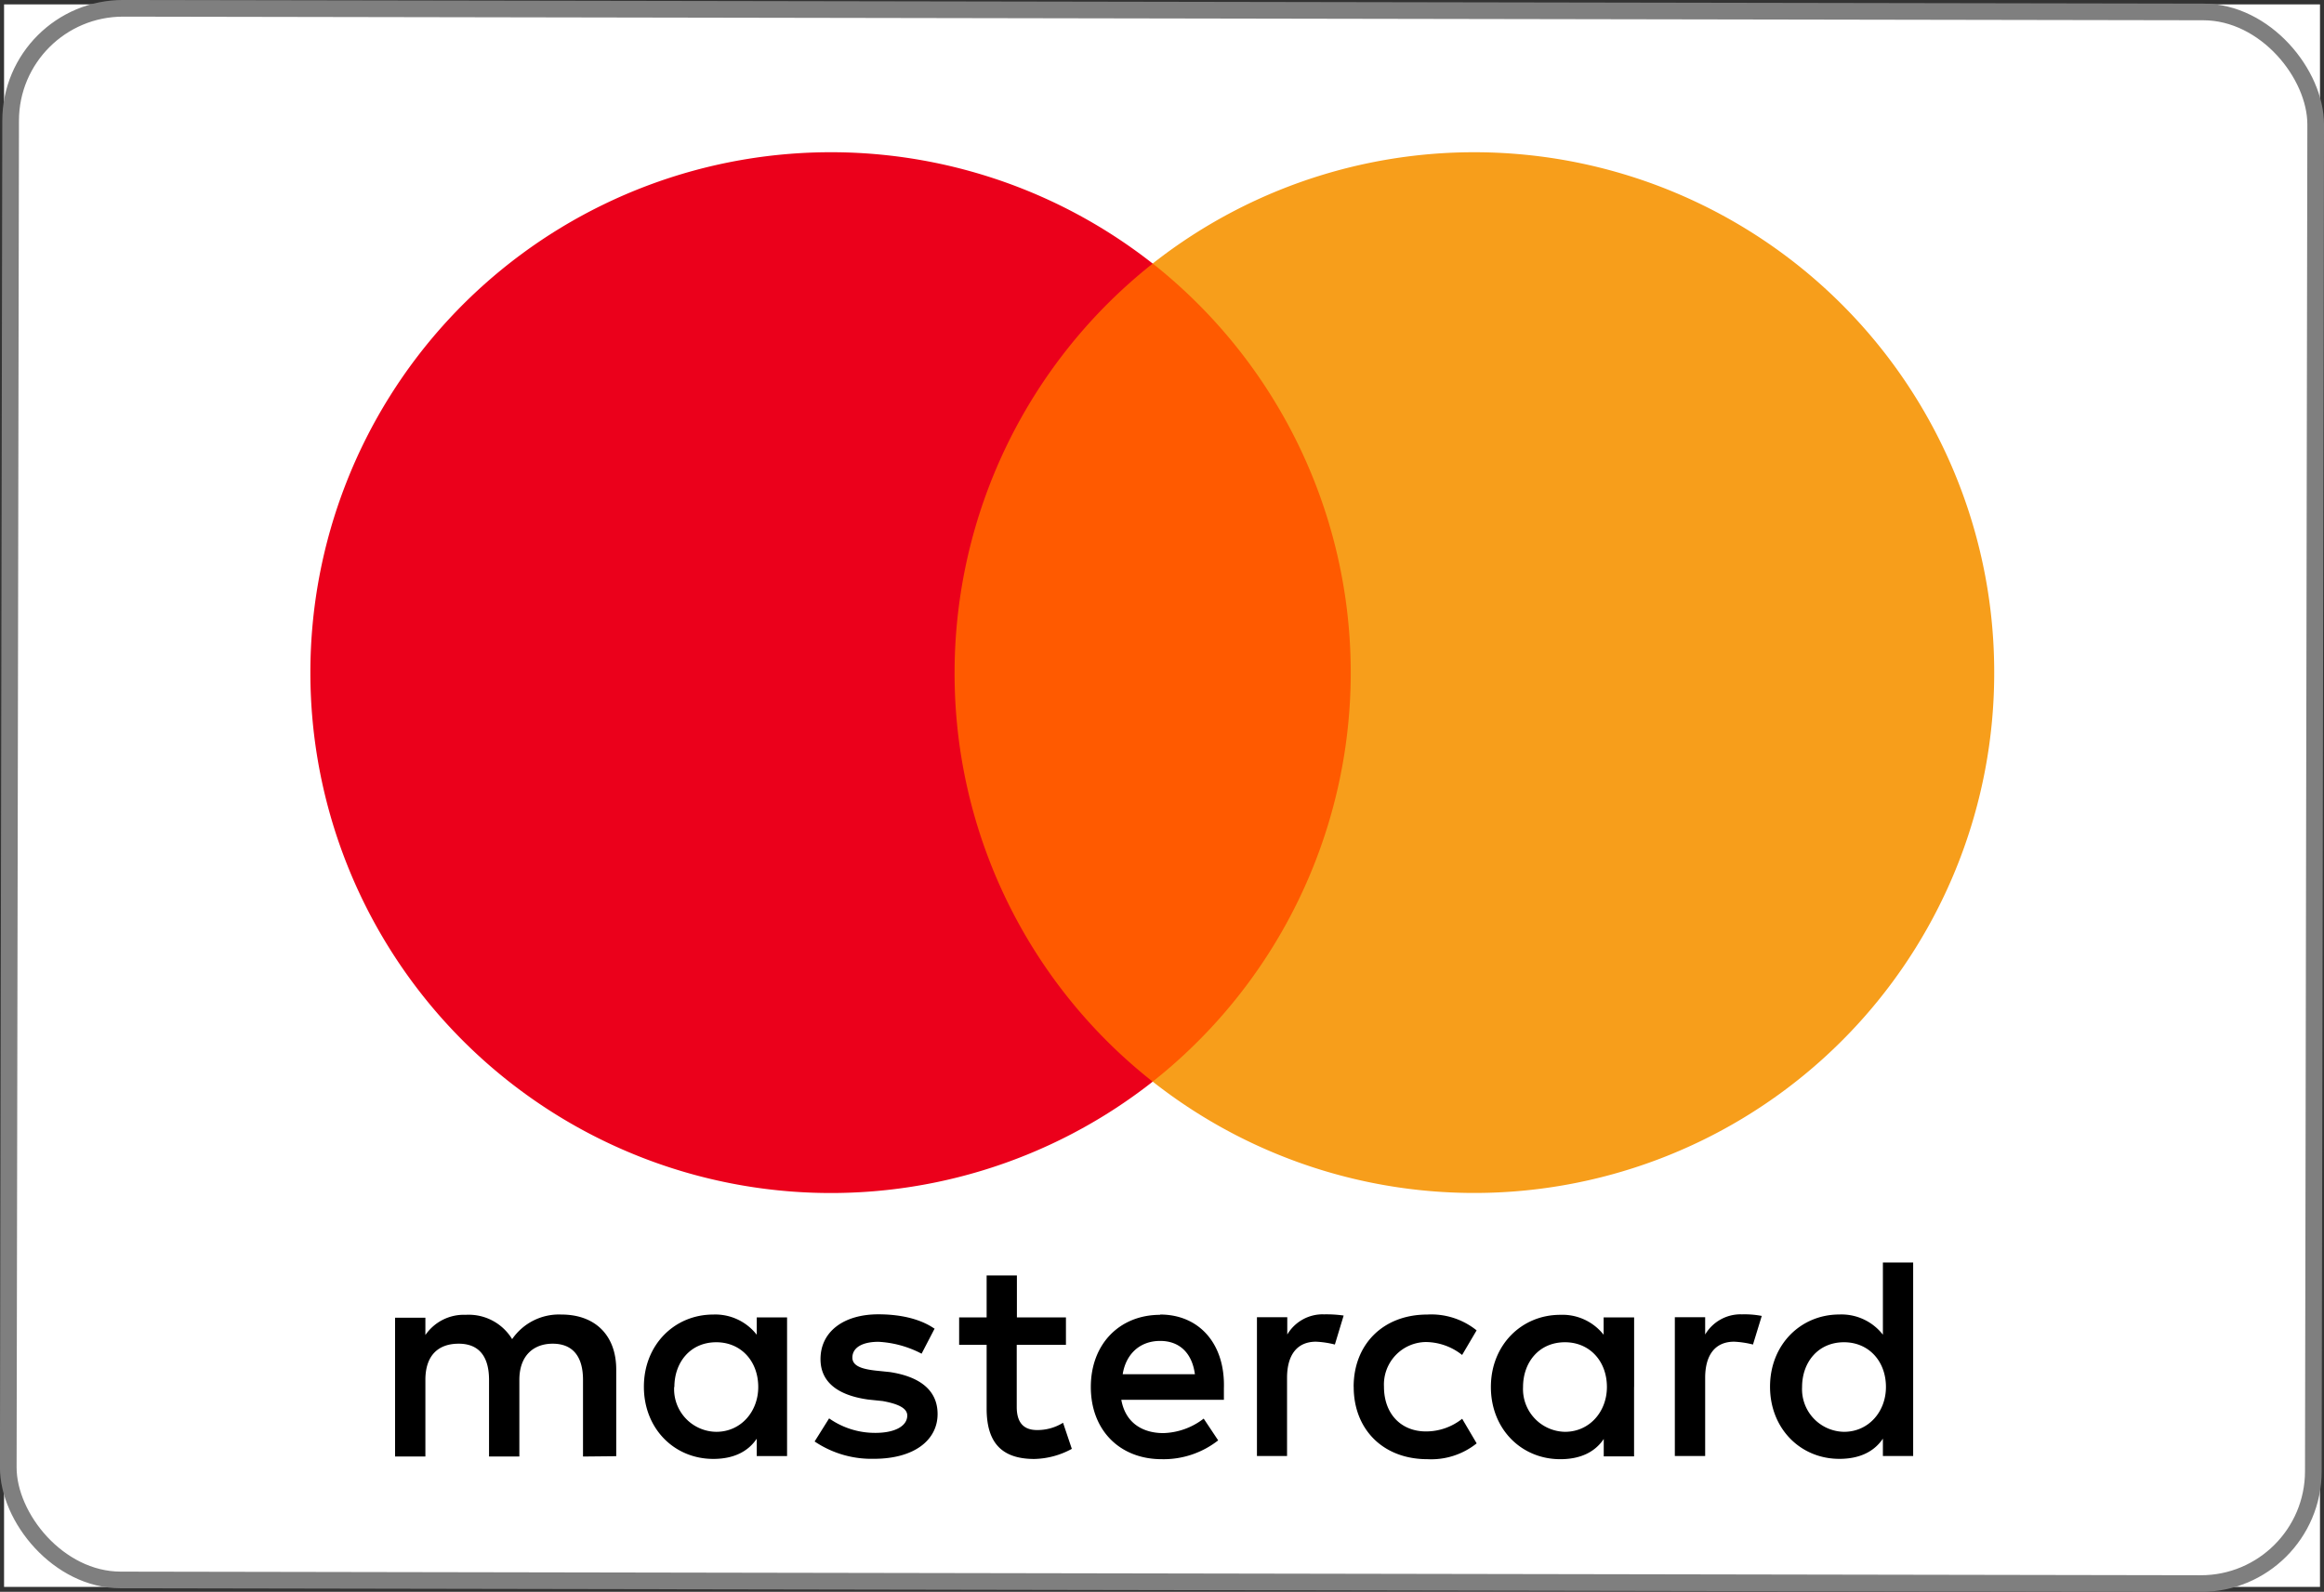 <svg xmlns="http://www.w3.org/2000/svg" viewBox="0 0 418.43 286.67">
  <rect x="0" y="0" width="418.43" height="286.67" fill="#333333" stroke="none"/>
  <defs>
    <style>
      .cls-1, .cls-2 {
        fill: #fff;
      }

      .cls-2 {
        stroke: #7f7f7f;
        stroke-miterlimit: 10;
        stroke-width: 3px;
      }

      .cls-3 {
        fill: #ff5a00;
      }

      .cls-4 {
        fill: #eb001b;
      }

      .cls-5 {
        fill: #f79e1b;
      }
    </style>
  </defs>
  <title>mastercard logo</title>
  <g id="Layer_2" data-name="Layer 2">
    <rect class="cls-1" x="0.73" y="0.79" width="416.98" height="285"/>
  </g>
  <g id="Layer_3" data-name="Layer 3">
    <rect class="cls-2" x="0.97" y="1.03" width="415.02" height="283.04" rx="20.25" transform="translate(0.98 0.43) rotate(0.1)"/>
  </g>
  <g id="Layer_4" data-name="Layer 4">
    <path d="M110.22,261.46V245.84c0-6-3.64-9.89-9.89-9.89a10.22,10.22,0,0,0-8.85,4.43A9.14,9.14,0,0,0,83.14,236a8.39,8.39,0,0,0-7.28,3.64v-3.12H70.4v25h5.46v-13.8c0-4.43,2.33-6.52,6-6.52s5.46,2.33,5.46,6.52v13.8h5.46v-13.8c0-4.43,2.61-6.52,6-6.52,3.64,0,5.46,2.33,5.46,6.52v13.8Zm81-25h-8.86v-7.55h-5.45v7.55h-4.95v4.94h4.95v11.47c0,5.73,2.33,9.09,8.58,9.09a14.7,14.7,0,0,0,6.76-1.82l-1.58-4.7a8.72,8.72,0,0,1-4.7,1.31c-2.6,0-3.64-1.58-3.64-4.16V241.41h8.86v-4.94Zm46.34-.55a7.4,7.4,0,0,0-6.52,3.64v-3.12h-5.46v25H231V247.36c0-4.16,1.82-6.52,5.22-6.52a16.86,16.86,0,0,1,3.39.51l1.58-5.22a21.88,21.88,0,0,0-3.67-.21Zm-70,2.61c-2.6-1.82-6.24-2.61-10.15-2.61-6.25,0-10.41,3.13-10.41,8.07,0,4.15,3.13,6.52,8.59,7.28l2.6.27c2.85.52,4.43,1.3,4.43,2.61,0,1.82-2.09,3.12-5.73,3.12a14.35,14.35,0,0,1-8.34-2.61l-2.61,4.16a18.31,18.31,0,0,0,10.68,3.12c7.28,0,11.46-3.39,11.46-8.06,0-4.43-3.4-6.77-8.58-7.56l-2.61-.27c-2.34-.27-4.15-.79-4.15-2.33,0-1.82,1.81-2.85,4.7-2.85A18.77,18.77,0,0,1,165.2,243l2.3-4.43Zm145.24-2.61a7.4,7.4,0,0,0-6.52,3.64v-3.12h-5.46v25h5.46V247.36c0-4.16,1.82-6.52,5.22-6.52a16.86,16.86,0,0,1,3.39.51l1.58-5.15a16.23,16.23,0,0,0-3.67-.28ZM243,249c0,7.55,5.21,13,13.28,13a13.1,13.1,0,0,0,8.86-2.85l-2.61-4.43A10.42,10.42,0,0,1,256,257c-4.43,0-7.55-3.12-7.55-8.07A7.65,7.65,0,0,1,256,240.9a10.65,10.65,0,0,1,6.52,2.33l2.61-4.43a13,13,0,0,0-8.86-2.85c-8.07,0-13.28,5.46-13.28,13Zm50.49,0V236.47H288v3.12A9.43,9.43,0,0,0,280.2,236c-7,0-12.5,5.46-12.5,13s5.46,13,12.5,13c3.64,0,6.25-1.3,7.82-3.64v3.13h5.46V249Zm-20,0c0-4.42,2.85-8.06,7.55-8.06,4.43,0,7.55,3.39,7.55,8.06,0,4.43-3.12,8.07-7.55,8.07a7.7,7.7,0,0,1-7.55-8.07Zm-65.33-13c-7.28,0-12.49,5.22-12.49,13s5.21,13,12.77,13a15.93,15.93,0,0,0,10.16-3.39l-2.61-3.92a12.4,12.4,0,0,1-7.28,2.61c-3.4,0-6.76-1.57-7.55-6h18.47v-2.09c.24-8-4.46-13.26-11.47-13.26Zm0,4.7c3.4,0,5.73,2.1,6.25,6h-13c.52-3.37,2.85-6,6.76-6ZM343.73,249V226.58h-5.45v13a9.45,9.45,0,0,0-7.83-3.64c-7,0-12.49,5.46-12.49,13s5.46,13,12.49,13c3.64,0,6.25-1.3,7.83-3.64v3.13h5.45V249Zm-20,0c0-4.42,2.85-8.06,7.55-8.06,4.43,0,7.55,3.39,7.55,8.06,0,4.43-3.12,8.07-7.55,8.07a7.68,7.68,0,0,1-7.55-8.07Zm-182.75,0V236.47h-5.46v3.12a9.45,9.45,0,0,0-7.82-3.64c-7,0-12.5,5.46-12.5,13s5.46,13,12.5,13c3.63,0,6.24-1.3,7.82-3.64v3.13h5.46V249Zm-20.29,0c0-4.42,2.85-8.06,7.55-8.06,4.43,0,7.55,3.39,7.55,8.06,0,4.43-3.12,8.07-7.55,8.07A7.68,7.68,0,0,1,120.65,249Z" transform="translate(0.73 0.79)"/>
    <g>
      <rect id="rect19" class="cls-3" x="166.42" y="47.47" width="82" height="147.33"/>
      <path class="cls-4" d="M171.14,120.35a94,94,0,0,1,35.67-73.67,93.72,93.72,0,1,0,0,147.33A93.53,93.53,0,0,1,171.14,120.35Z" transform="translate(0.73 0.79)"/>
      <path id="path22" class="cls-5" d="M358.32,120.35A93.61,93.61,0,0,1,206.81,194a93.92,93.92,0,0,0,0-147.33,93.62,93.62,0,0,1,151.51,73.67Z" transform="translate(0.73 0.79)"/>
    </g>
  </g>
</svg>
